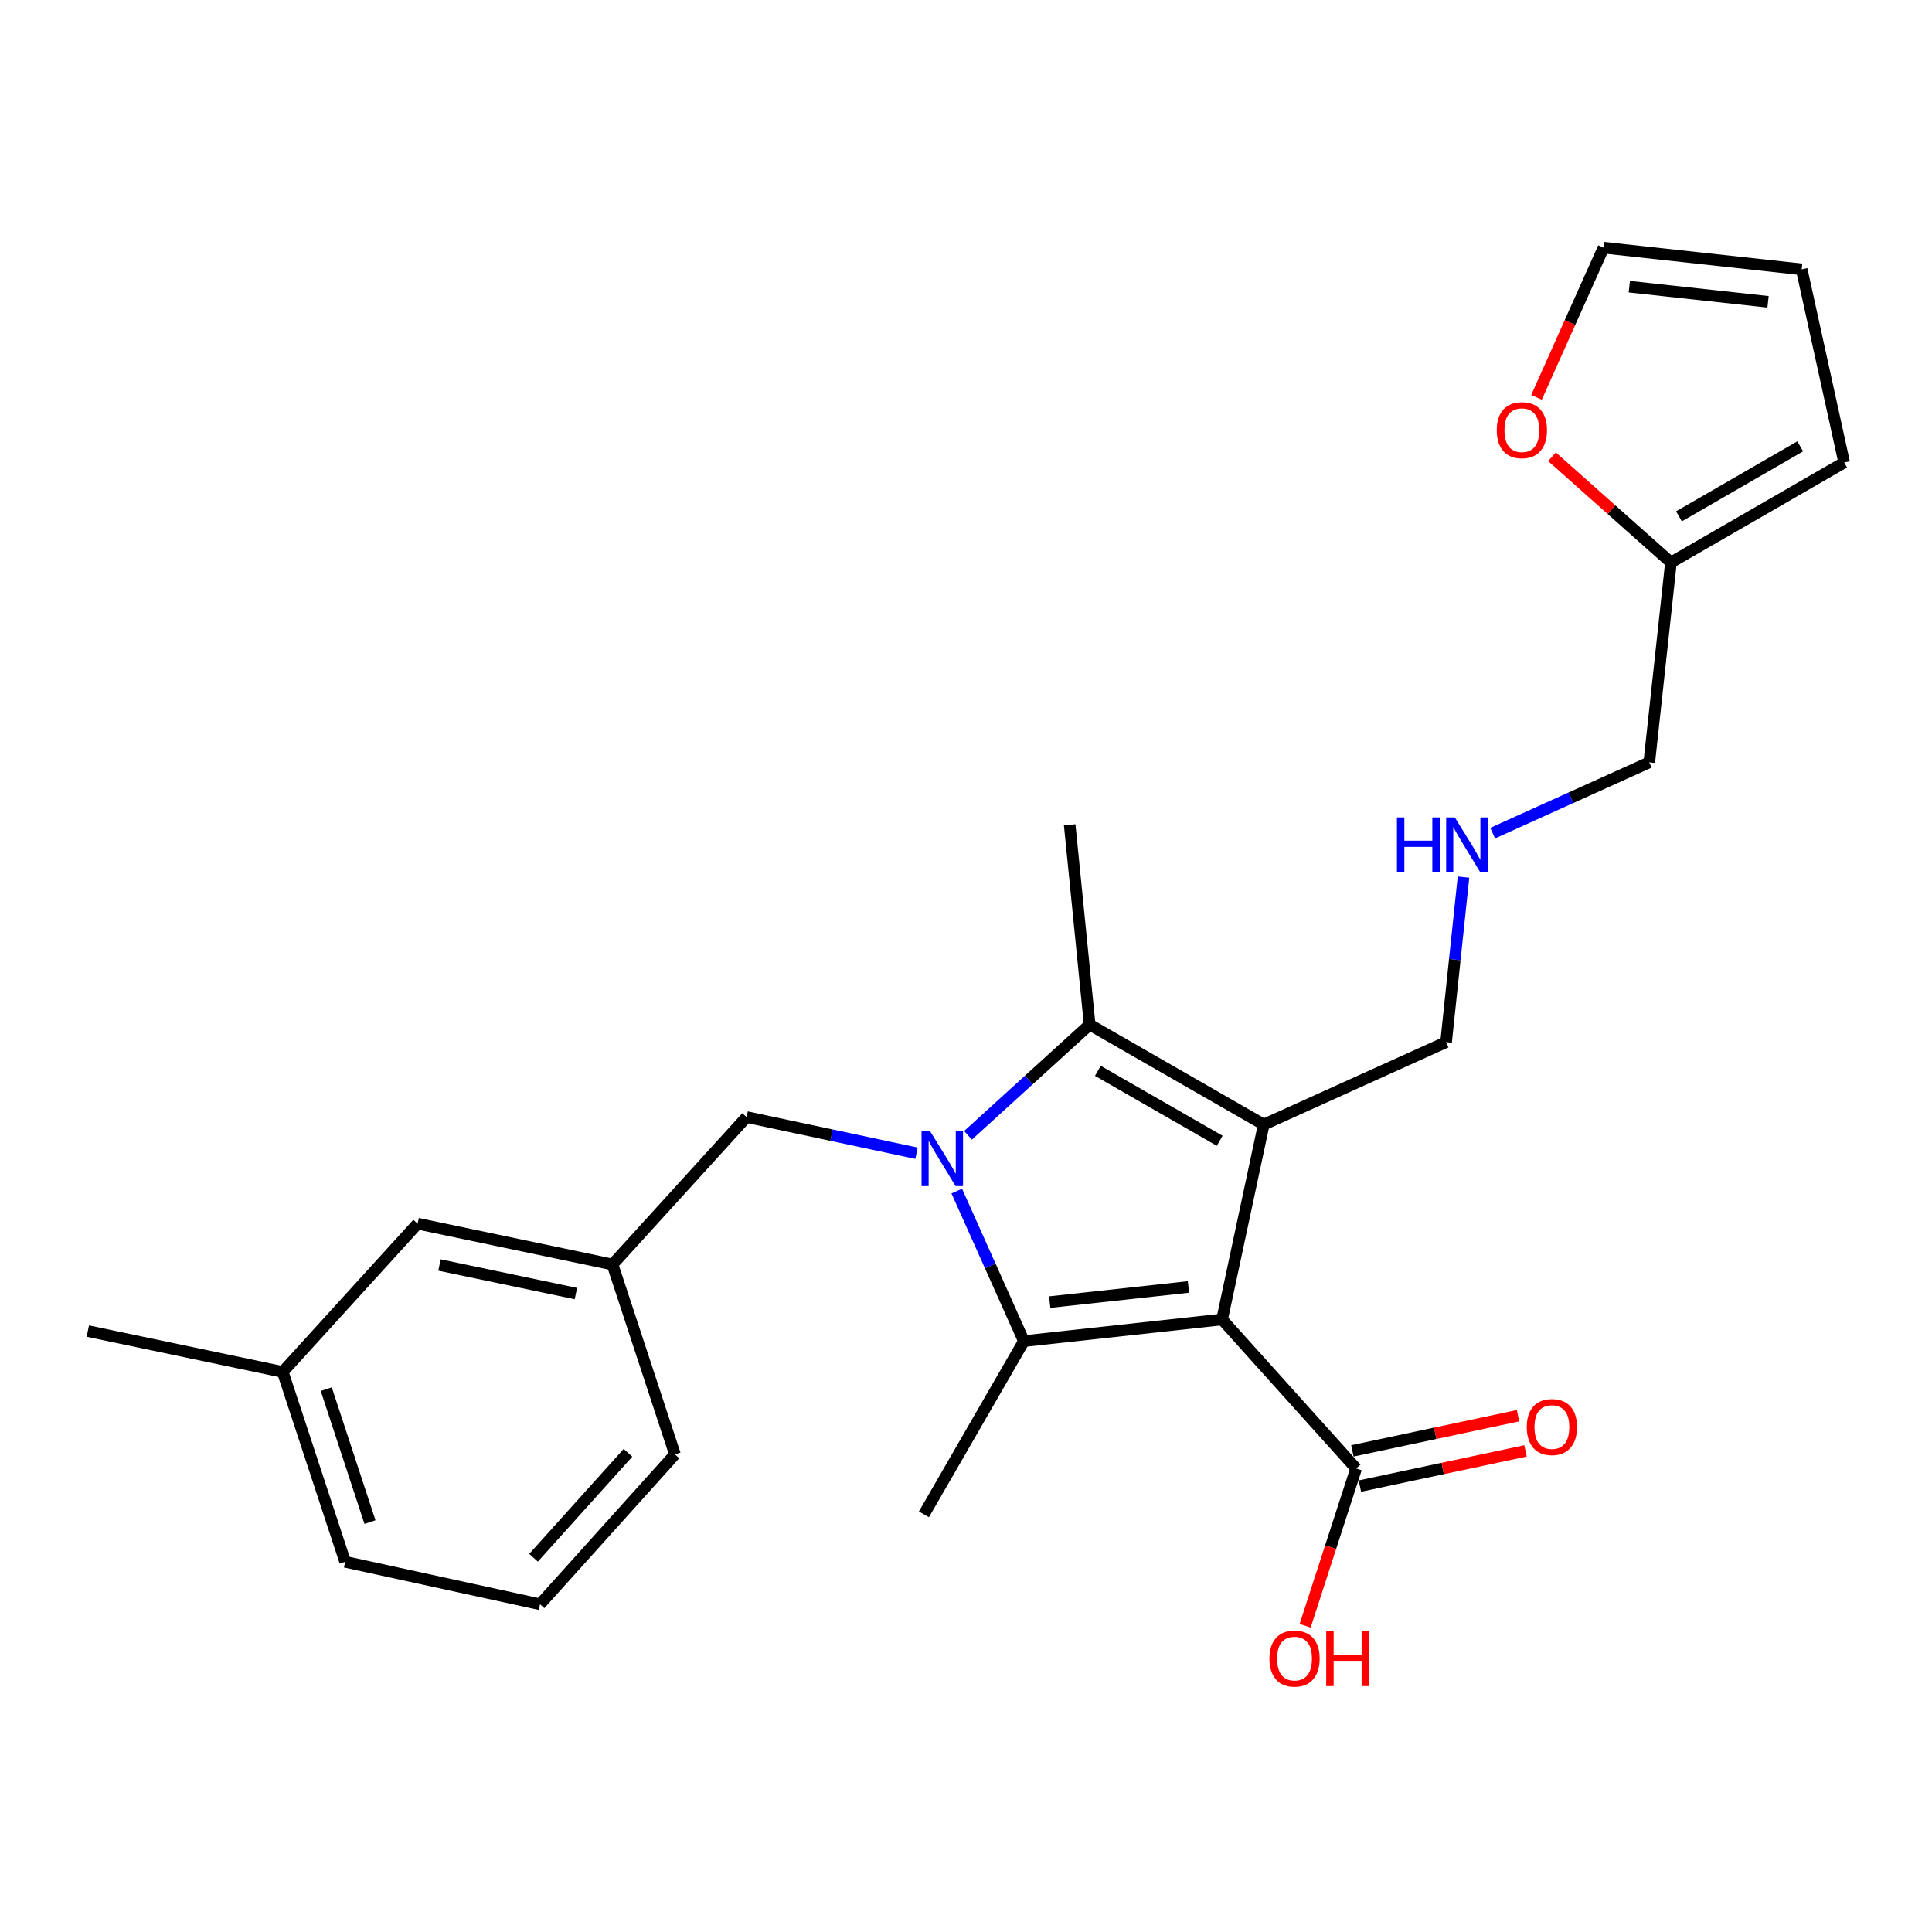 <?xml version='1.0' encoding='iso-8859-1'?>
<svg version='1.1' baseProfile='full'
              xmlns='http://www.w3.org/2000/svg'
                      xmlns:rdkit='http://www.rdkit.org/xml'
                      xmlns:xlink='http://www.w3.org/1999/xlink'
                  xml:space='preserve'
width='1000px' height='1000px' viewBox='0 0 1000 1000'>
<!-- END OF HEADER -->
<rect style='opacity:1.0;fill:#FFFFFF;stroke:none' width='1000' height='1000' x='0' y='0'> </rect>
<path class='bond-1' d='M 632.552,682.95 L 654.104,582.086' style='fill:none;fill-rule:evenodd;stroke:#000000;stroke-width:6px;stroke-linecap:butt;stroke-linejoin:miter;stroke-opacity:1' />
<path class='bond-2' d='M 632.552,682.95 L 529.96,694.161' style='fill:none;fill-rule:evenodd;stroke:#000000;stroke-width:6px;stroke-linecap:butt;stroke-linejoin:miter;stroke-opacity:1' />
<path class='bond-2' d='M 615.141,666.127 L 543.327,673.974' style='fill:none;fill-rule:evenodd;stroke:#000000;stroke-width:6px;stroke-linecap:butt;stroke-linejoin:miter;stroke-opacity:1' />
<path class='bond-4' d='M 632.552,682.95 L 701.935,760.09' style='fill:none;fill-rule:evenodd;stroke:#000000;stroke-width:6px;stroke-linecap:butt;stroke-linejoin:miter;stroke-opacity:1' />
<path class='bond-0' d='M 495.216,616.496 L 512.588,655.328' style='fill:none;fill-rule:evenodd;stroke:#0000FF;stroke-width:6px;stroke-linecap:butt;stroke-linejoin:miter;stroke-opacity:1' />
<path class='bond-0' d='M 512.588,655.328 L 529.96,694.161' style='fill:none;fill-rule:evenodd;stroke:#000000;stroke-width:6px;stroke-linecap:butt;stroke-linejoin:miter;stroke-opacity:1' />
<path class='bond-5' d='M 474.395,596.913 L 430.41,587.55' style='fill:none;fill-rule:evenodd;stroke:#0000FF;stroke-width:6px;stroke-linecap:butt;stroke-linejoin:miter;stroke-opacity:1' />
<path class='bond-5' d='M 430.41,587.55 L 386.426,578.187' style='fill:none;fill-rule:evenodd;stroke:#000000;stroke-width:6px;stroke-linecap:butt;stroke-linejoin:miter;stroke-opacity:1' />
<path class='bond-25' d='M 501.042,587.633 L 532.524,558.989' style='fill:none;fill-rule:evenodd;stroke:#0000FF;stroke-width:6px;stroke-linecap:butt;stroke-linejoin:miter;stroke-opacity:1' />
<path class='bond-25' d='M 532.524,558.989 L 564.006,530.346' style='fill:none;fill-rule:evenodd;stroke:#000000;stroke-width:6px;stroke-linecap:butt;stroke-linejoin:miter;stroke-opacity:1' />
<path class='bond-3' d='M 654.104,582.086 L 564.006,530.346' style='fill:none;fill-rule:evenodd;stroke:#000000;stroke-width:6px;stroke-linecap:butt;stroke-linejoin:miter;stroke-opacity:1' />
<path class='bond-3' d='M 631.319,590.468 L 568.25,554.25' style='fill:none;fill-rule:evenodd;stroke:#000000;stroke-width:6px;stroke-linecap:butt;stroke-linejoin:miter;stroke-opacity:1' />
<path class='bond-11' d='M 654.104,582.086 L 748.494,539.395' style='fill:none;fill-rule:evenodd;stroke:#000000;stroke-width:6px;stroke-linecap:butt;stroke-linejoin:miter;stroke-opacity:1' />
<path class='bond-15' d='M 529.96,694.161 L 478.22,783.825' style='fill:none;fill-rule:evenodd;stroke:#000000;stroke-width:6px;stroke-linecap:butt;stroke-linejoin:miter;stroke-opacity:1' />
<path class='bond-18' d='M 564.006,530.346 L 553.664,426.917' style='fill:none;fill-rule:evenodd;stroke:#000000;stroke-width:6px;stroke-linecap:butt;stroke-linejoin:miter;stroke-opacity:1' />
<path class='bond-8' d='M 703.87,769.195 L 746.735,760.085' style='fill:none;fill-rule:evenodd;stroke:#000000;stroke-width:6px;stroke-linecap:butt;stroke-linejoin:miter;stroke-opacity:1' />
<path class='bond-8' d='M 746.735,760.085 L 789.6,750.976' style='fill:none;fill-rule:evenodd;stroke:#FF0000;stroke-width:6px;stroke-linecap:butt;stroke-linejoin:miter;stroke-opacity:1' />
<path class='bond-8' d='M 700,750.986 L 742.865,741.876' style='fill:none;fill-rule:evenodd;stroke:#000000;stroke-width:6px;stroke-linecap:butt;stroke-linejoin:miter;stroke-opacity:1' />
<path class='bond-8' d='M 742.865,741.876 L 785.73,732.767' style='fill:none;fill-rule:evenodd;stroke:#FF0000;stroke-width:6px;stroke-linecap:butt;stroke-linejoin:miter;stroke-opacity:1' />
<path class='bond-16' d='M 701.935,760.09 L 688.735,800.788' style='fill:none;fill-rule:evenodd;stroke:#000000;stroke-width:6px;stroke-linecap:butt;stroke-linejoin:miter;stroke-opacity:1' />
<path class='bond-16' d='M 688.735,800.788 L 675.534,841.486' style='fill:none;fill-rule:evenodd;stroke:#FF0000;stroke-width:6px;stroke-linecap:butt;stroke-linejoin:miter;stroke-opacity:1' />
<path class='bond-13' d='M 386.426,578.187 L 317.021,654.5' style='fill:none;fill-rule:evenodd;stroke:#000000;stroke-width:6px;stroke-linecap:butt;stroke-linejoin:miter;stroke-opacity:1' />
<path class='bond-6' d='M 864.882,291.139 L 853.661,394.588' style='fill:none;fill-rule:evenodd;stroke:#000000;stroke-width:6px;stroke-linecap:butt;stroke-linejoin:miter;stroke-opacity:1' />
<path class='bond-7' d='M 864.882,291.139 L 834.091,263.782' style='fill:none;fill-rule:evenodd;stroke:#000000;stroke-width:6px;stroke-linecap:butt;stroke-linejoin:miter;stroke-opacity:1' />
<path class='bond-7' d='M 834.091,263.782 L 803.301,236.425' style='fill:none;fill-rule:evenodd;stroke:#FF0000;stroke-width:6px;stroke-linecap:butt;stroke-linejoin:miter;stroke-opacity:1' />
<path class='bond-9' d='M 864.882,291.139 L 954.545,239.398' style='fill:none;fill-rule:evenodd;stroke:#000000;stroke-width:6px;stroke-linecap:butt;stroke-linejoin:miter;stroke-opacity:1' />
<path class='bond-9' d='M 869.027,267.254 L 931.792,231.036' style='fill:none;fill-rule:evenodd;stroke:#000000;stroke-width:6px;stroke-linecap:butt;stroke-linejoin:miter;stroke-opacity:1' />
<path class='bond-10' d='M 795.287,205.677 L 812.627,166.935' style='fill:none;fill-rule:evenodd;stroke:#FF0000;stroke-width:6px;stroke-linecap:butt;stroke-linejoin:miter;stroke-opacity:1' />
<path class='bond-10' d='M 812.627,166.935 L 829.967,128.192' style='fill:none;fill-rule:evenodd;stroke:#000000;stroke-width:6px;stroke-linecap:butt;stroke-linejoin:miter;stroke-opacity:1' />
<path class='bond-12' d='M 954.545,239.398 L 932.548,139.403' style='fill:none;fill-rule:evenodd;stroke:#000000;stroke-width:6px;stroke-linecap:butt;stroke-linejoin:miter;stroke-opacity:1' />
<path class='bond-27' d='M 829.967,128.192 L 932.548,139.403' style='fill:none;fill-rule:evenodd;stroke:#000000;stroke-width:6px;stroke-linecap:butt;stroke-linejoin:miter;stroke-opacity:1' />
<path class='bond-27' d='M 843.332,148.379 L 915.139,156.226' style='fill:none;fill-rule:evenodd;stroke:#000000;stroke-width:6px;stroke-linecap:butt;stroke-linejoin:miter;stroke-opacity:1' />
<path class='bond-14' d='M 748.494,539.395 L 753,496.691' style='fill:none;fill-rule:evenodd;stroke:#000000;stroke-width:6px;stroke-linecap:butt;stroke-linejoin:miter;stroke-opacity:1' />
<path class='bond-14' d='M 753,496.691 L 757.506,453.986' style='fill:none;fill-rule:evenodd;stroke:#0000FF;stroke-width:6px;stroke-linecap:butt;stroke-linejoin:miter;stroke-opacity:1' />
<path class='bond-17' d='M 317.021,654.5 L 216.157,633.371' style='fill:none;fill-rule:evenodd;stroke:#000000;stroke-width:6px;stroke-linecap:butt;stroke-linejoin:miter;stroke-opacity:1' />
<path class='bond-17' d='M 298.075,669.55 L 227.47,654.761' style='fill:none;fill-rule:evenodd;stroke:#000000;stroke-width:6px;stroke-linecap:butt;stroke-linejoin:miter;stroke-opacity:1' />
<path class='bond-22' d='M 317.021,654.5 L 349.35,752.789' style='fill:none;fill-rule:evenodd;stroke:#000000;stroke-width:6px;stroke-linecap:butt;stroke-linejoin:miter;stroke-opacity:1' />
<path class='bond-20' d='M 772.6,431.233 L 813.13,412.911' style='fill:none;fill-rule:evenodd;stroke:#0000FF;stroke-width:6px;stroke-linecap:butt;stroke-linejoin:miter;stroke-opacity:1' />
<path class='bond-20' d='M 813.13,412.911 L 853.661,394.588' style='fill:none;fill-rule:evenodd;stroke:#000000;stroke-width:6px;stroke-linecap:butt;stroke-linejoin:miter;stroke-opacity:1' />
<path class='bond-19' d='M 216.157,633.371 L 146.339,710.108' style='fill:none;fill-rule:evenodd;stroke:#000000;stroke-width:6px;stroke-linecap:butt;stroke-linejoin:miter;stroke-opacity:1' />
<path class='bond-24' d='M 146.339,710.108 L 45.455,688.969' style='fill:none;fill-rule:evenodd;stroke:#000000;stroke-width:6px;stroke-linecap:butt;stroke-linejoin:miter;stroke-opacity:1' />
<path class='bond-26' d='M 146.339,710.108 L 178.668,808.387' style='fill:none;fill-rule:evenodd;stroke:#000000;stroke-width:6px;stroke-linecap:butt;stroke-linejoin:miter;stroke-opacity:1' />
<path class='bond-26' d='M 168.872,719.033 L 191.502,787.828' style='fill:none;fill-rule:evenodd;stroke:#000000;stroke-width:6px;stroke-linecap:butt;stroke-linejoin:miter;stroke-opacity:1' />
<path class='bond-21' d='M 279.522,830.374 L 349.35,752.789' style='fill:none;fill-rule:evenodd;stroke:#000000;stroke-width:6px;stroke-linecap:butt;stroke-linejoin:miter;stroke-opacity:1' />
<path class='bond-21' d='M 276.16,806.283 L 325.039,751.973' style='fill:none;fill-rule:evenodd;stroke:#000000;stroke-width:6px;stroke-linecap:butt;stroke-linejoin:miter;stroke-opacity:1' />
<path class='bond-23' d='M 279.522,830.374 L 178.668,808.387' style='fill:none;fill-rule:evenodd;stroke:#000000;stroke-width:6px;stroke-linecap:butt;stroke-linejoin:miter;stroke-opacity:1' />
<path  class='atom-1' d='M 481.464 585.59
L 490.744 600.59
Q 491.664 602.07, 493.144 604.75
Q 494.624 607.43, 494.704 607.59
L 494.704 585.59
L 498.464 585.59
L 498.464 613.91
L 494.584 613.91
L 484.624 597.51
Q 483.464 595.59, 482.224 593.39
Q 481.024 591.19, 480.664 590.51
L 480.664 613.91
L 476.984 613.91
L 476.984 585.59
L 481.464 585.59
' fill='#0000FF'/>
<path  class='atom-8' d='M 774.721 222.662
Q 774.721 215.862, 778.081 212.062
Q 781.441 208.262, 787.721 208.262
Q 794.001 208.262, 797.361 212.062
Q 800.721 215.862, 800.721 222.662
Q 800.721 229.542, 797.321 233.462
Q 793.921 237.342, 787.721 237.342
Q 781.481 237.342, 778.081 233.462
Q 774.721 229.582, 774.721 222.662
M 787.721 234.142
Q 792.041 234.142, 794.361 231.262
Q 796.721 228.342, 796.721 222.662
Q 796.721 217.102, 794.361 214.302
Q 792.041 211.462, 787.721 211.462
Q 783.401 211.462, 781.041 214.262
Q 778.721 217.062, 778.721 222.662
Q 778.721 228.382, 781.041 231.262
Q 783.401 234.142, 787.721 234.142
' fill='#FF0000'/>
<path  class='atom-9' d='M 790.254 738.638
Q 790.254 731.838, 793.614 728.038
Q 796.974 724.238, 803.254 724.238
Q 809.534 724.238, 812.894 728.038
Q 816.254 731.838, 816.254 738.638
Q 816.254 745.518, 812.854 749.438
Q 809.454 753.318, 803.254 753.318
Q 797.014 753.318, 793.614 749.438
Q 790.254 745.558, 790.254 738.638
M 803.254 750.118
Q 807.574 750.118, 809.894 747.238
Q 812.254 744.318, 812.254 738.638
Q 812.254 733.078, 809.894 730.278
Q 807.574 727.438, 803.254 727.438
Q 798.934 727.438, 796.574 730.238
Q 794.254 733.038, 794.254 738.638
Q 794.254 744.358, 796.574 747.238
Q 798.934 750.118, 803.254 750.118
' fill='#FF0000'/>
<path  class='atom-15' d='M 723.05 423.099
L 726.89 423.099
L 726.89 435.139
L 741.37 435.139
L 741.37 423.099
L 745.21 423.099
L 745.21 451.419
L 741.37 451.419
L 741.37 438.339
L 726.89 438.339
L 726.89 451.419
L 723.05 451.419
L 723.05 423.099
' fill='#0000FF'/>
<path  class='atom-15' d='M 753.01 423.099
L 762.29 438.099
Q 763.21 439.579, 764.69 442.259
Q 766.17 444.939, 766.25 445.099
L 766.25 423.099
L 770.01 423.099
L 770.01 451.419
L 766.13 451.419
L 756.17 435.019
Q 755.01 433.099, 753.77 430.899
Q 752.57 428.699, 752.21 428.019
L 752.21 451.419
L 748.53 451.419
L 748.53 423.099
L 753.01 423.099
' fill='#0000FF'/>
<path  class='atom-17' d='M 657.051 858.47
Q 657.051 851.67, 660.411 847.87
Q 663.771 844.07, 670.051 844.07
Q 676.331 844.07, 679.691 847.87
Q 683.051 851.67, 683.051 858.47
Q 683.051 865.35, 679.651 869.27
Q 676.251 873.15, 670.051 873.15
Q 663.811 873.15, 660.411 869.27
Q 657.051 865.39, 657.051 858.47
M 670.051 869.95
Q 674.371 869.95, 676.691 867.07
Q 679.051 864.15, 679.051 858.47
Q 679.051 852.91, 676.691 850.11
Q 674.371 847.27, 670.051 847.27
Q 665.731 847.27, 663.371 850.07
Q 661.051 852.87, 661.051 858.47
Q 661.051 864.19, 663.371 867.07
Q 665.731 869.95, 670.051 869.95
' fill='#FF0000'/>
<path  class='atom-17' d='M 686.451 844.39
L 690.291 844.39
L 690.291 856.43
L 704.771 856.43
L 704.771 844.39
L 708.611 844.39
L 708.611 872.71
L 704.771 872.71
L 704.771 859.63
L 690.291 859.63
L 690.291 872.71
L 686.451 872.71
L 686.451 844.39
' fill='#FF0000'/>
</svg>
